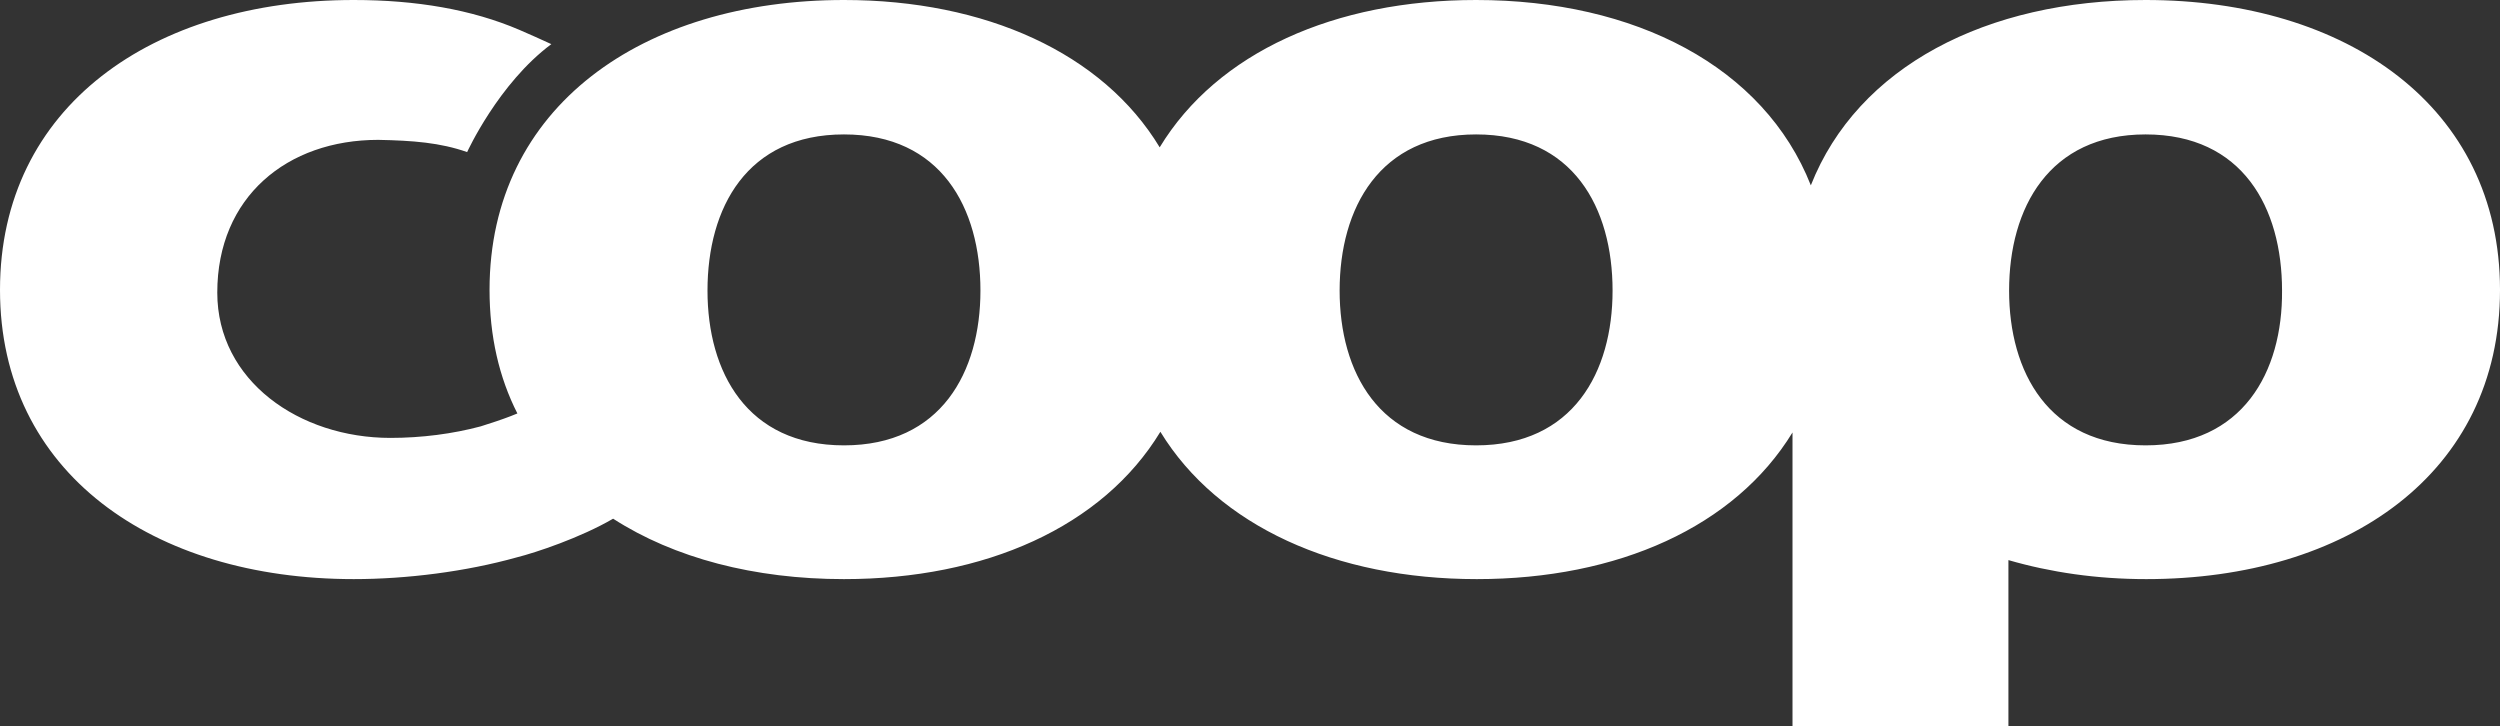 <?xml version="1.0" encoding="UTF-8" standalone="no"?>
<svg
   width="6928.946"
   height="2013.36"
   viewBox="0 0 6928.946 2013.36"
   fill="none"
   version="1.1"
   id="svg24"
   sodipodi:docname="Group.svg"
   xml:space="preserve"
   xmlns:inkscape="http://www.inkscape.org/namespaces/inkscape"
   xmlns:sodipodi="http://sodipodi.sourceforge.net/DTD/sodipodi-0.dtd"
   xmlns="http://www.w3.org/2000/svg"
   xmlns:svg="http://www.w3.org/2000/svg"><rect x="0" y="0" width="6928.946" height="2013.36" fill="#333333" stroke="none"/><defs
     id="defs24" /><sodipodi:namedview
     id="namedview24"
     pagecolor="#ffffff"
     bordercolor="#000000"
     borderopacity="0.25"
     inkscape:showpageshadow="2"
     inkscape:pageopacity="0.0"
     inkscape:pagecheckerboard="0"
     inkscape:deskcolor="#d1d1d1" /><g
     style="fill:#ffffff"
     id="g32"
     transform="translate(-0.764,2.1328125e-4)"><path
       d="m 5947.39,1234.36 c -269.11,0 -378.25,-203.22 -378.25,-429.018 0,-229.56 111.03,-432.777 378.25,-432.777 269.1,0 378.25,203.217 378.25,432.777 1.88,225.798 -109.15,429.018 -378.25,429.018 z m -1855.5,0 c -269.1,0 -378.25,-203.22 -378.25,-429.018 0,-229.56 111.03,-432.777 378.25,-432.777 269.1,0 378.25,203.217 378.25,432.777 0,225.798 -109.15,429.018 -378.25,429.018 z m -1752,0 c -269.1,0 -378.25,-203.22 -378.25,-429.018 0,-229.56 109.15,-432.777 378.25,-432.777 269.11,0 378.25,203.217 378.25,432.777 0,225.798 -109.14,429.018 -378.25,429.018 z M 5947.39,0 C 5507.04,0 5149.49,184.401 5019.64,513.688 4889.79,184.401 4532.24,0 4091.89,0 3700.47,0 3374.91,144.887 3214.95,408.316 3056.88,146.768 2731.32,0 2339.89,0 c -557.02,0 -982.32,295.418 -982.32,803.461 0,127.951 26.35,242.729 77.16,342.459 -5.65,1.88 -13.18,5.64 -18.82,7.53 -24.46,9.4 -52.69,18.81 -82.8,28.22 -77.16,20.7 -163.72,31.99 -250.29,31.99 -252.164,0 -479.867,-158.06 -479.867,-402.673 0,-265.311 193.83,-423.369 445.997,-423.369 95.97,1.882 171.25,7.526 246.52,33.869 0,0 86.57,-190.045 233.35,-299.18 -28.23,-13.172 -58.34,-26.343 -88.45,-39.515 C 1308.64,26.343 1154.33,0 981.204,0 424.178,0 0.764,295.418 0.764,803.461 c 0,506.159 423.414,801.579 980.44,801.579 146.786,0 310.506,-20.7 451.646,-60.21 52.69,-13.17 176.89,-54.57 267.22,-107.26 169.36,109.14 391.42,167.47 639.82,167.47 391.43,0 716.99,-144.89 876.94,-408.32 159.96,261.55 485.52,408.32 876.94,408.32 391.42,0 715.1,-144.89 875.06,-406.43 v 814.75 h 598.42 v -461.01 c 116.68,33.87 244.64,52.69 382.02,52.69 557.02,0 980.44,-293.54 980.44,-801.579 C 6929.71,295.418 6504.41,0 5947.39,0 Z"
       fill="#00aa46"
       id="path1-3"
       style="fill:#ffffff" /></g></svg>
